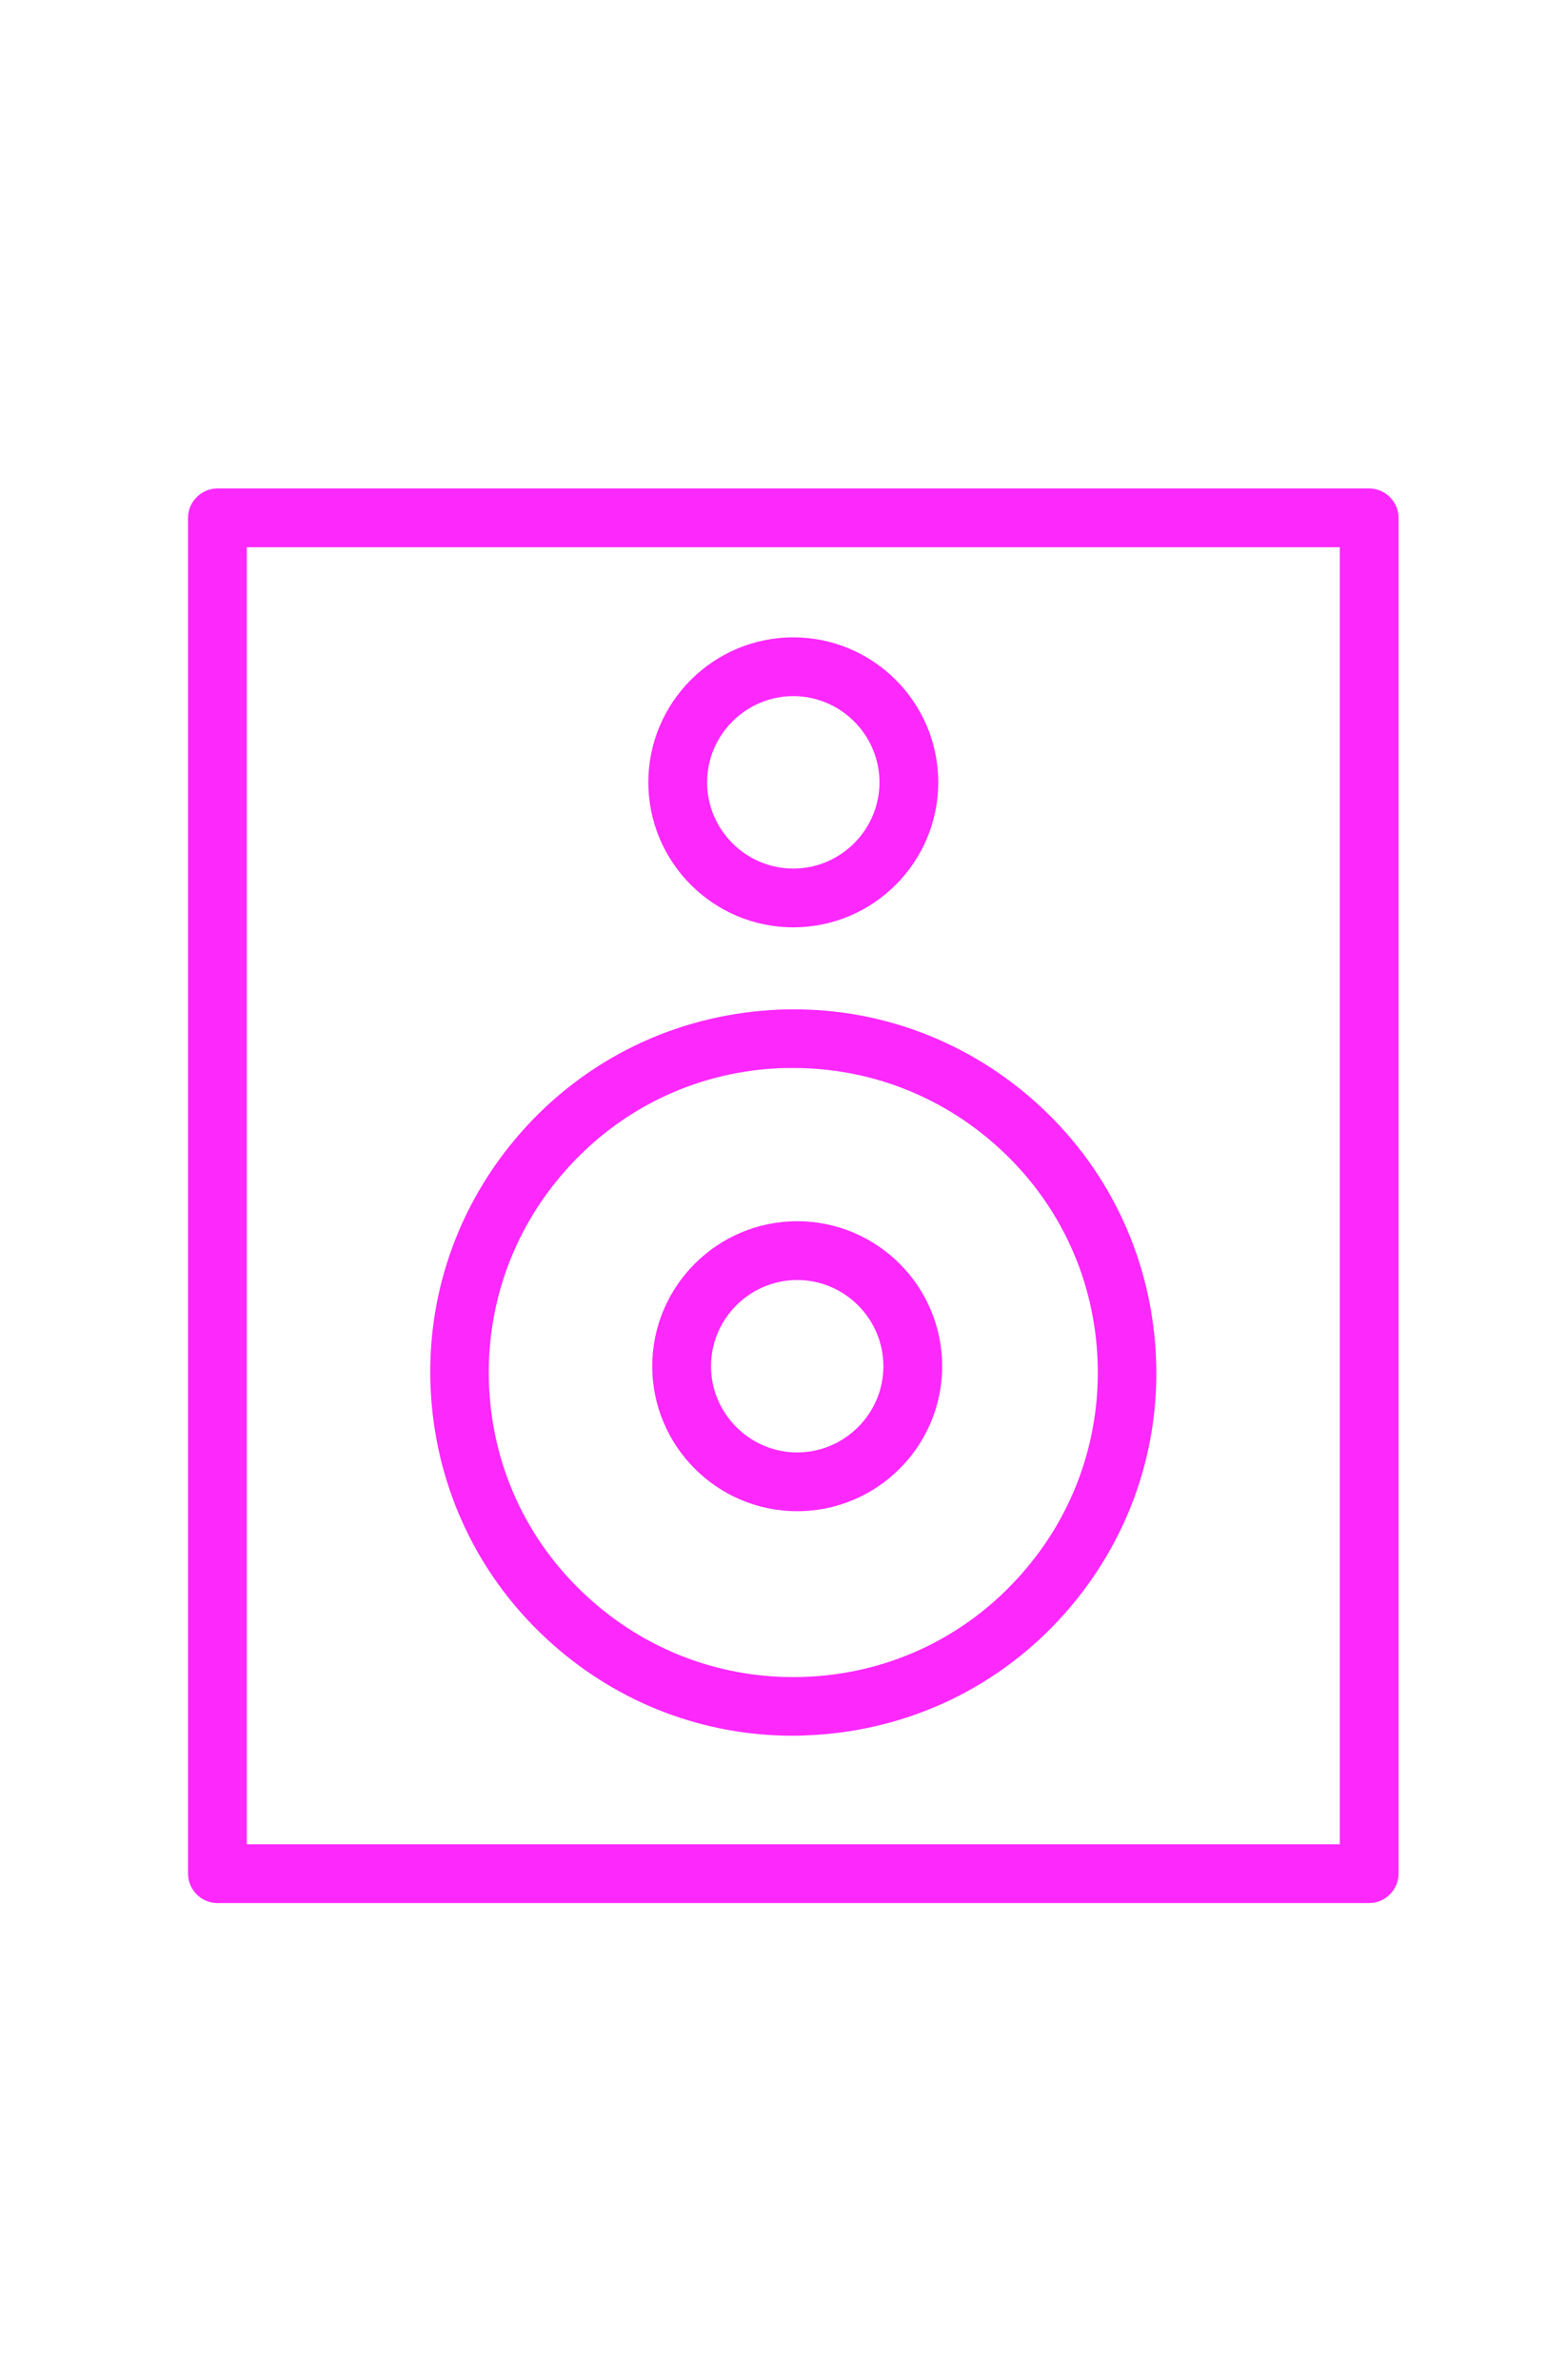 <?xml version="1.0" encoding="utf-8"?>
<!-- Generator: Adobe Illustrator 16.0.0, SVG Export Plug-In . SVG Version: 6.00 Build 0)  -->
<!DOCTYPE svg PUBLIC "-//W3C//DTD SVG 1.1//EN" "http://www.w3.org/Graphics/SVG/1.1/DTD/svg11.dtd">
<svg version="1.1" id="Laag_1" xmlns="http://www.w3.org/2000/svg" xmlns:xlink="http://www.w3.org/1999/xlink" x="0px" y="0px"
	 width="685px" height="1040px" viewBox="0 0 685 1040" enable-background="new 0 0 685 1040" xml:space="preserve">
<path fill="#FC28FC" d="M598.519,831.675H95.044c-7.021,0-12.844-5.822-12.844-12.844V226.306c0-7.021,5.822-12.844,12.844-12.844
	h503.475c7.021,0,12.844,5.823,12.844,12.844v592.525C611.362,825.853,605.54,831.675,598.519,831.675z M107.888,805.987h477.787
	V239.15H107.888V805.987z"/>
<path fill="#FC28FC" d="M346.61,758.551c-38.874,0-75.864-14.042-105.148-40.072c-31.681-28.085-50.519-66.959-53.087-109.257
	c-2.569-42.299,11.645-83.057,39.73-114.738c28.085-31.681,66.958-50.519,109.257-53.087c42.299-2.569,83.057,11.645,114.737,39.729
	c31.682,28.085,50.52,66.959,53.088,109.258s-11.645,83.056-39.73,114.737c-28.085,31.682-66.958,50.519-109.257,53.088
	C352.946,758.38,349.692,758.551,346.61,758.551z M346.952,466.741c-2.739,0-5.309,0-8.049,0.171
	c-35.448,2.056-67.986,17.811-91.618,44.525c-23.633,26.544-35.449,60.794-33.394,96.242c2.055,35.449,17.81,67.986,44.525,91.619
	c26.544,23.633,60.794,35.449,96.243,33.394c35.448-2.055,67.985-17.81,91.618-44.524c23.633-26.544,35.449-60.794,33.394-96.243
	l0,0c-2.055-35.448-17.81-67.986-44.524-91.618C410.657,478.558,379.49,466.741,346.952,466.741z"/>
<path fill="#FC28FC" d="M346.781,405.263c-34.935,0-63.362-28.428-63.362-63.363s28.428-63.362,63.362-63.362
	s63.362,28.427,63.362,63.362S381.716,405.263,346.781,405.263z M346.781,304.225c-20.722,0-37.675,16.954-37.675,37.675
	s16.953,37.675,37.675,37.675s37.675-16.954,37.675-37.675S367.503,304.225,346.781,304.225z"/>
<path fill="#FC28FC" d="M348.494,660.425c-34.936,0-63.363-28.428-63.363-63.362s28.427-63.362,63.363-63.362
	c34.935,0,63.362,28.428,63.362,63.362S383.429,660.425,348.494,660.425z M348.494,559.388c-20.722,0-37.676,16.953-37.676,37.675
	s16.954,37.675,37.676,37.675c20.721,0,37.675-16.953,37.675-37.675S369.215,559.388,348.494,559.388z"/>
</svg>
